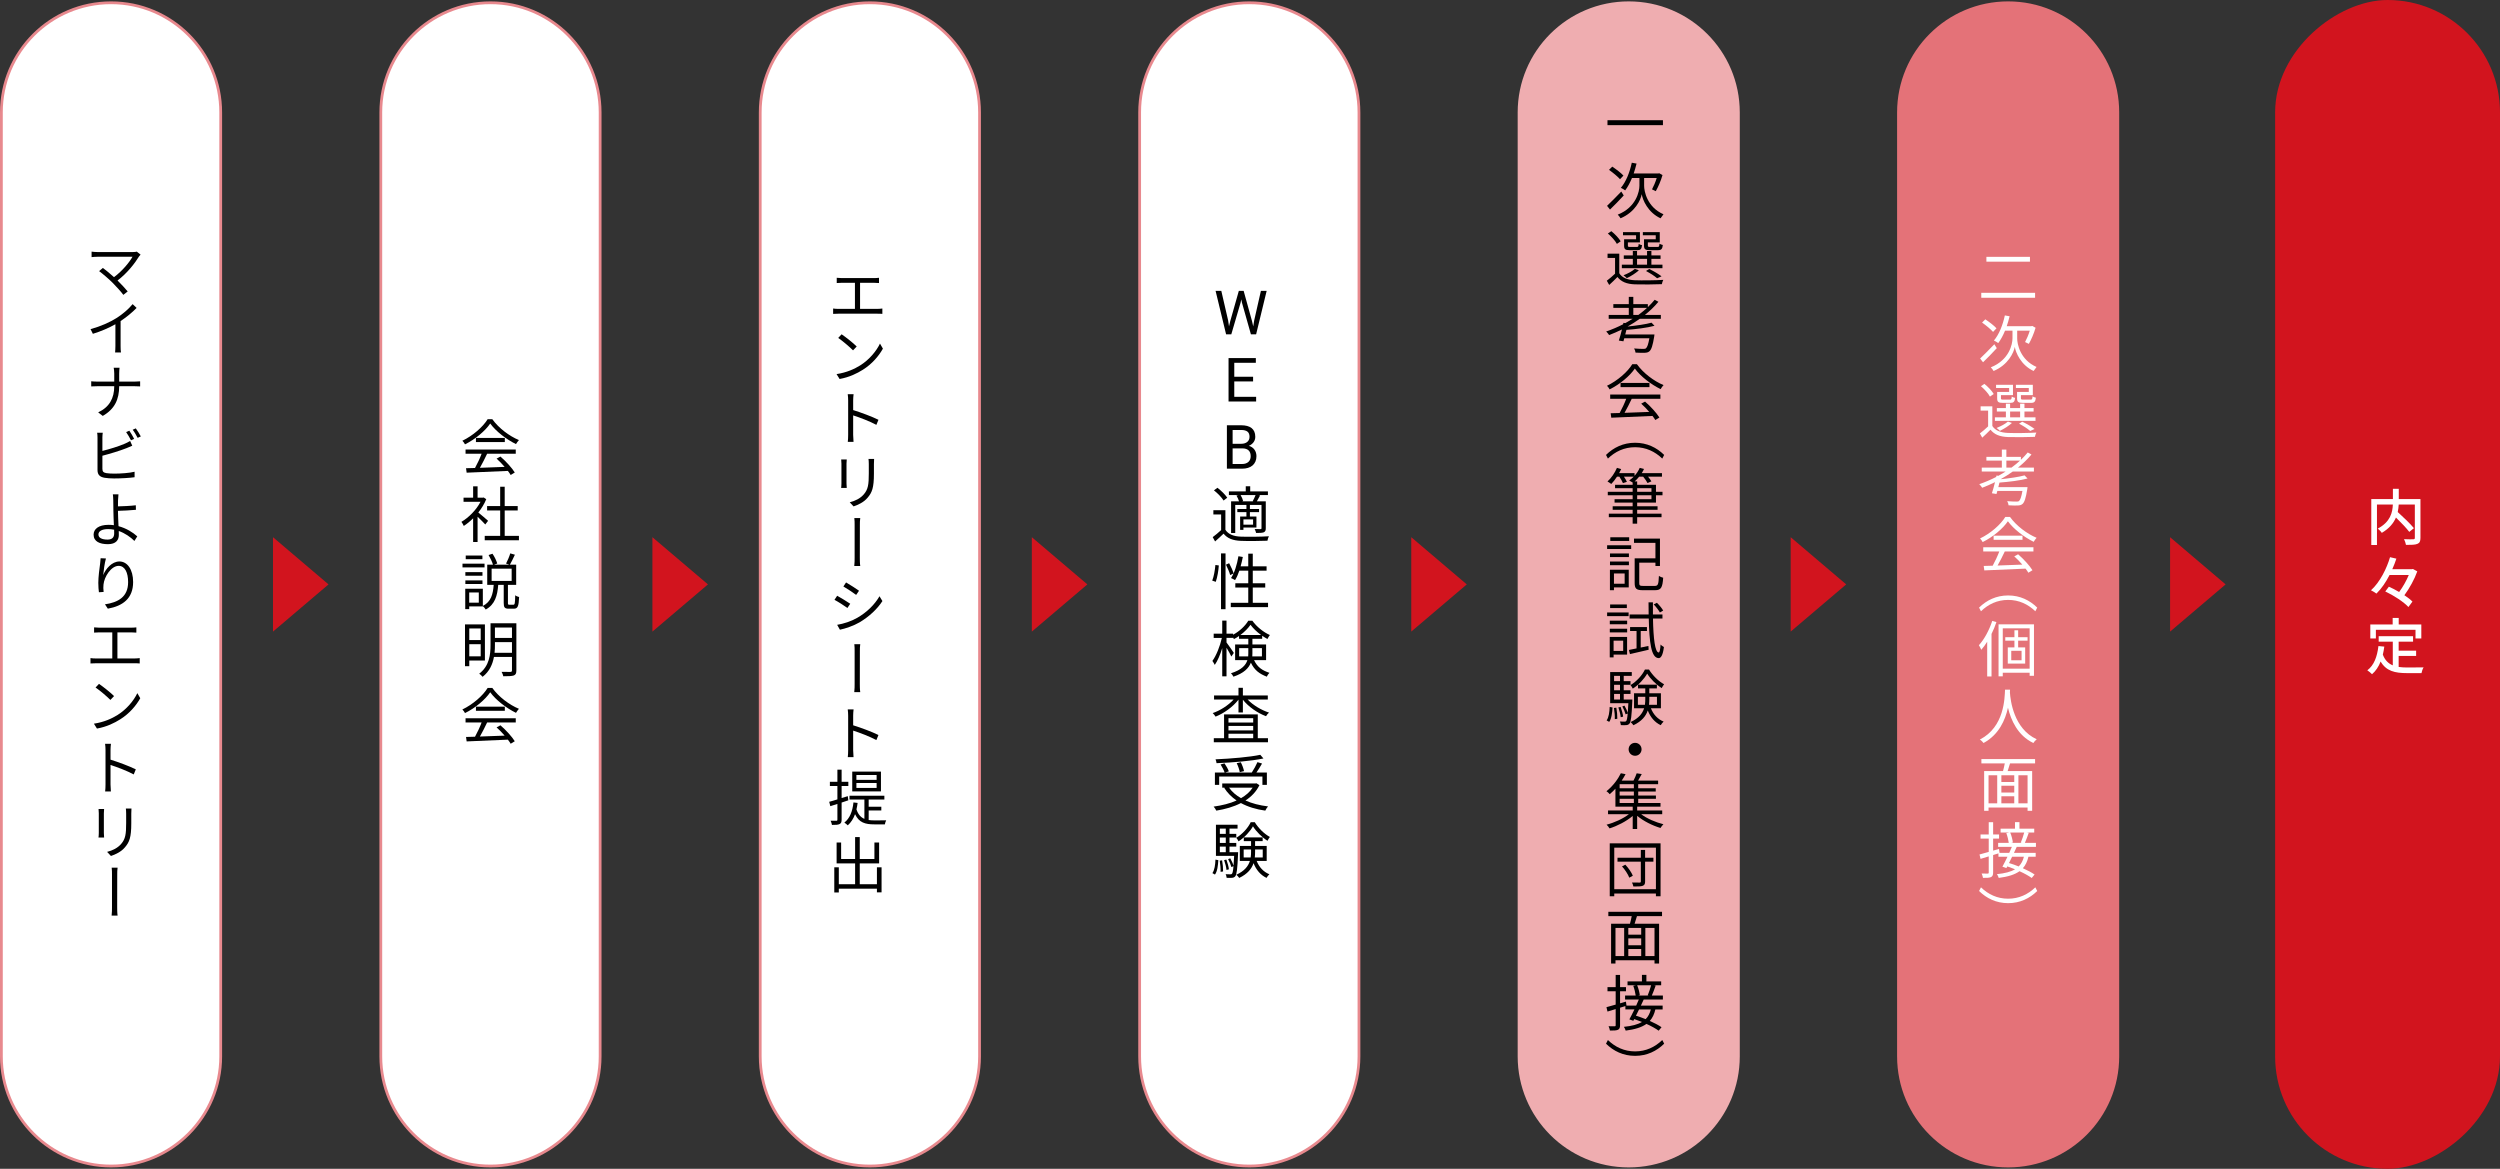 <?xml version="1.0" encoding="UTF-8"?>
<svg id="_イヤー_2" data-name="レイヤー 2" xmlns="http://www.w3.org/2000/svg" viewBox="0 0 900.5 421">
  <rect x="0" y="0" width="900.5" height="421" fill="#333333" stroke="none"/>
  <defs>
    <style>
      .cls-1 {
        fill: #efadb0;
      }

      .cls-2 {
        fill: #e8898e;
      }

      .cls-3 {
        fill: #fff;
      }

      .cls-4 {
        fill: #e47278;
      }

      .cls-5, .cls-6 {
        fill: #d2141e;
      }

      .cls-6 {
        stroke: #d2141e;
        stroke-miterlimit: 10;
      }
    </style>
  </defs>
  <g id="_イヤー_1-2" data-name="レイヤー 1">
    <g>
      <path class="cls-3" d="M40,420c-21.78,0-39.5-17.72-39.5-39.5V40.5C.5,18.72,18.22,1,40,1s39.5,17.72,39.5,39.5V380.5c0,21.78-17.72,39.5-39.5,39.5Z"/>
      <path class="cls-2" d="M40,1.5c21.505,0,39,17.495,39,39V380.5c0,21.505-17.495,39-39,39S1,402.005,1,380.5V40.5C1,18.995,18.495,1.5,40,1.5m0-1C17.909,.5,0,18.409,0,40.5V380.5c0,22.091,17.909,40,40,40s40-17.909,40-40V40.5C80,18.409,62.091,.5,40,.5h0Z"/>
    </g>
    <g>
      <path class="cls-3" d="M176.667,420c-21.78,0-39.5-17.72-39.5-39.5V40.5c0-21.78,17.72-39.5,39.5-39.5s39.5,17.72,39.5,39.5V380.5c0,21.78-17.72,39.5-39.5,39.5Z"/>
      <path class="cls-2" d="M176.667,1.5c21.505,0,39,17.495,39,39V380.5c0,21.505-17.495,39-39,39s-39-17.495-39-39V40.5c0-21.505,17.495-39,39-39m0-1c-22.092,0-40,17.909-40,40V380.5c0,22.091,17.908,40,40,40s40-17.909,40-40V40.5C216.667,18.409,198.758,.5,176.667,.5h0Z"/>
    </g>
    <g>
      <path class="cls-3" d="M313.333,420c-21.78,0-39.5-17.72-39.5-39.5V40.5c0-21.78,17.72-39.5,39.5-39.5s39.5,17.72,39.5,39.5V380.5c0,21.78-17.72,39.5-39.5,39.5Z"/>
      <path class="cls-2" d="M313.333,1.5c21.505,0,39,17.495,39,39V380.5c0,21.505-17.495,39-39,39s-39-17.495-39-39V40.5c0-21.505,17.495-39,39-39m0-1c-22.091,0-40,17.909-40,40V380.5c0,22.091,17.909,40,40,40s40-17.909,40-40V40.5c0-22.091-17.908-40-40-40h0Z"/>
    </g>
    <g>
      <path class="cls-3" d="M450,420c-21.78,0-39.5-17.72-39.5-39.5V40.5c0-21.78,17.72-39.5,39.5-39.5s39.5,17.72,39.5,39.5V380.5c0,21.78-17.72,39.5-39.5,39.5Z"/>
      <path class="cls-2" d="M450,1.5c21.505,0,39,17.495,39,39V380.5c0,21.505-17.495,39-39,39s-39-17.495-39-39V40.5c0-21.505,17.495-39,39-39m0-1c-22.091,0-40,17.909-40,40V380.5c0,22.091,17.909,40,40,40s40-17.909,40-40V40.5c0-22.091-17.909-40-40-40h0Z"/>
    </g>
    <g>
      <path class="cls-1" d="M586.667,420c-21.78,0-39.5-17.72-39.5-39.5V40.5c0-21.78,17.72-39.5,39.5-39.5s39.5,17.72,39.5,39.5V380.5c0,21.78-17.72,39.5-39.5,39.5Z"/>
      <path class="cls-1" d="M586.667,1.5c21.505,0,39,17.495,39,39V380.5c0,21.505-17.495,39-39,39s-39-17.495-39-39V40.5c0-21.505,17.495-39,39-39m0-1c-22.092,0-40,17.909-40,40V380.5c0,22.091,17.908,40,40,40s40-17.909,40-40V40.5c0-22.091-17.909-40-40-40h0Z"/>
    </g>
    <g>
      <path class="cls-4" d="M723.333,420c-21.78,0-39.5-17.72-39.5-39.5V40.5c0-21.78,17.72-39.5,39.5-39.5s39.5,17.72,39.5,39.5V380.5c0,21.78-17.72,39.5-39.5,39.5Z"/>
      <path class="cls-4" d="M723.333,1.5c21.505,0,39,17.495,39,39V380.5c0,21.505-17.495,39-39,39s-39-17.495-39-39V40.5c0-21.505,17.495-39,39-39m0-1c-22.091,0-40,17.909-40,40V380.5c0,22.091,17.909,40,40,40s40-17.909,40-40V40.5c0-22.091-17.908-40-40-40h0Z"/>
    </g>
    <rect class="cls-6" x="650" y="170.5" width="420" height="80" rx="40" ry="40" transform="translate(649.5 1070.5) rotate(-90)"/>
    <g>
      <path d="M50.083,92.371c-1.518,2.486-4.224,5.984-7.744,8.668,1.298,1.276,2.794,2.882,3.652,3.938l-1.562,1.232c-.792-1.1-2.508-2.97-3.872-4.356-1.275-1.298-3.739-3.388-4.861-4.202l1.363-1.144c.792,.572,2.553,2.002,4.004,3.322,3.124-2.332,5.589-5.434,6.666-7.348h-12.562c-.836,0-1.76,.088-2.178,.132v-1.98c.594,.088,1.43,.154,2.178,.154h12.738c.594,0,1.078-.066,1.363-.154l1.364,1.078c-.198,.242-.418,.462-.55,.66Z"/>
      <path d="M41.921,114.59c2.244-1.408,4.378-3.256,5.853-5.038l1.43,1.364c-1.628,1.672-3.608,3.3-5.764,4.73v9.02c0,.814,.044,1.87,.132,2.288h-2.112c.044-.418,.11-1.474,.11-2.288v-7.876c-2.244,1.276-5.17,2.552-8.118,3.454l-.836-1.694c3.674-.99,6.952-2.486,9.306-3.96Z"/>
      <path d="M40.953,132.454h2.112c-.066,.44-.133,1.496-.133,2.134v2.86h5.677c.726,0,1.54-.066,1.869-.088v1.826c-.329-.044-1.21-.066-1.892-.066h-5.654c-.021,4.73-1.584,8.206-5.918,10.692l-1.649-1.276c4.025-1.892,5.786-5.06,5.786-9.416h-6.248c-.815,0-1.606,.022-2.046,.066v-1.848c.44,.044,1.231,.11,2.002,.11h6.292v-2.882c0-.638-.089-1.672-.198-2.112Z"/>
      <path d="M36.883,157.578v4.84c2.53-.616,5.896-1.65,8.118-2.618,.638-.286,1.276-.594,1.87-.968l.769,1.716c-.615,.264-1.386,.616-2.023,.858-2.376,.946-6.094,2.068-8.734,2.75v4.708c0,1.078,.44,1.364,1.452,1.562,.682,.11,1.782,.176,2.838,.176,2.267,0,5.544-.22,7.304-.682v1.98c-1.848,.264-4.928,.44-7.392,.44-1.254,0-2.53-.088-3.41-.242-1.649-.286-2.552-1.034-2.552-2.772v-11.748c0-.55-.044-1.298-.132-1.716h2.023c-.065,.484-.132,1.122-.132,1.716Zm11.44,.506l-1.145,.506c-.44-.858-1.166-2.156-1.737-2.948l1.144-.506c.528,.77,1.32,2.068,1.738,2.948Zm2.397-.88l-1.144,.506c-.484-.924-1.166-2.134-1.782-2.926l1.122-.484c.594,.77,1.386,2.112,1.804,2.904Z"/>
      <path d="M42.515,180.195c-.021,.594-.021,1.364-.021,2.2,1.716-.044,4.466-.154,6.424-.396l.044,1.628c-1.935,.198-4.708,.33-6.468,.374v.154c0,1.21,.109,3.41,.198,5.368,2.794,.748,5.191,2.244,6.754,3.674l-1.034,1.65c-1.408-1.408-3.388-2.794-5.632-3.586,0,.572,.021,1.078,.021,1.452,0,1.76-1.012,3.3-3.916,3.3-2.97,0-5.17-.968-5.17-3.432,0-1.958,1.694-3.542,5.435-3.542,.638,0,1.254,.044,1.869,.132-.065-1.826-.176-3.916-.176-5.236,0-1.144-.021-2.816-.044-3.74-.021-.77-.065-1.716-.154-2.134h2.024c-.066,.462-.132,1.496-.154,2.134Zm-3.783,14.168c1.584,0,2.397-.726,2.397-2.222,0-.33-.021-.792-.021-1.342-.704-.132-1.431-.22-2.156-.22-2.244,0-3.498,.748-3.498,1.936s1.21,1.848,3.278,1.848Z"/>
      <path d="M37.169,207.144c.88-2.2,3.102-4.906,5.852-4.906,2.839,0,4.929,2.882,4.929,7.414,0,5.984-3.784,8.624-9.108,9.592l-1.034-1.562c4.686-.704,8.338-2.596,8.338-8.008,0-3.41-1.144-5.852-3.409-5.852-2.706,0-5.192,3.916-5.456,6.732-.088,.836-.088,1.584,.044,2.662l-1.694,.11c-.11-.792-.22-2.002-.22-3.41,0-2.046,.418-5.236,.66-6.974,.088-.66,.132-1.276,.176-1.87l1.914,.088c-.462,1.584-.858,4.488-.99,5.984Z"/>
      <path d="M35.673,226.087h11.594c.66,0,1.32-.044,1.849-.11v1.892c-.55-.044-1.232-.088-1.849-.088h-4.972v9.394h6.271c.659,0,1.231-.066,1.76-.132v1.936c-.55-.066-1.32-.066-1.76-.066h-14.102c-.594,0-1.231,.022-1.87,.066v-1.936c.616,.11,1.276,.132,1.87,.132h5.984v-9.394h-4.774c-.418,0-1.254,.044-1.782,.088v-1.892c.551,.066,1.343,.11,1.782,.11Z"/>
      <path d="M42.361,257.525c3.3-2.068,5.874-5.236,7.106-7.854l1.057,1.826c-1.475,2.662-3.961,5.566-7.194,7.59-2.134,1.342-4.818,2.684-8.404,3.344l-1.1-1.76c3.718-.572,6.49-1.87,8.536-3.146Zm-1.276-6.798l-1.32,1.386c-1.1-1.1-3.739-3.41-5.346-4.466l1.232-1.32c1.496,1.012,4.268,3.212,5.434,4.4Z"/>
      <path d="M38.005,270.153c0-.616-.044-1.584-.154-2.244h2.112c-.088,.66-.154,1.584-.154,2.244v3.476c2.816,.858,6.864,2.376,9.108,3.498l-.748,1.826c-2.31-1.254-5.984-2.662-8.36-3.41v7.018c0,.682,.066,1.826,.133,2.53h-2.068c.088-.682,.132-1.716,.132-2.53v-12.408Z"/>
      <path d="M37.411,292.923v7.128c0,.55,.044,1.254,.088,1.628h-2.024c.044-.308,.11-.99,.11-1.628v-7.128c0-.373-.044-1.122-.088-1.518h2.002c-.044,.396-.088,1.012-.088,1.518Zm9.878,.154v3.454c0,5.148-.704,6.82-2.266,8.646-1.364,1.672-3.498,2.618-5.061,3.146l-1.386-1.474c1.958-.506,3.762-1.364,5.06-2.86,1.54-1.782,1.805-3.498,1.805-7.524v-3.388c0-.704-.044-1.32-.11-1.848h2.024c-.045,.528-.066,1.144-.066,1.848Z"/>
      <path d="M40.337,314.967c0-.616,0-1.716-.11-2.442h2.135c-.133,.726-.133,1.826-.133,2.42l-.021,11.836c0,.66,0,2.024,.154,3.014h-2.156c.132-.99,.132-2.244,.132-3.014v-11.814Z"/>
    </g>
    <g>
      <path d="M177.327,150.99c2.31,3.234,6.138,6.094,9.592,7.524-.374,.396-.769,.968-1.056,1.452-3.389-1.65-7.238-4.576-9.284-7.414-1.782,2.64-5.346,5.654-9.086,7.502-.176-.374-.594-.968-.946-1.298,3.762-1.804,7.414-4.972,9.108-7.766h1.672Zm-9.636,10.934h18.084v1.518h-10.318c-.77,1.628-1.716,3.52-2.596,5.06,2.728-.088,5.83-.198,8.909-.33-.901-1.034-1.935-2.112-2.903-2.97l1.386-.748c2.024,1.738,4.158,4.114,5.17,5.742l-1.474,.902c-.265-.44-.594-.946-1.013-1.474-5.39,.264-11.088,.506-14.85,.638l-.22-1.606c.946-.022,2.046-.044,3.233-.088,.836-1.518,1.782-3.52,2.376-5.126h-5.785v-1.518Zm14.146-4.18v1.496h-10.406v-1.496h10.406Z"/>
      <path d="M174.797,188.918c-.572-.638-1.782-1.87-2.772-2.794v9.108h-1.606v-8.536c-1.1,1.1-2.244,2.024-3.366,2.75-.176-.418-.594-1.166-.857-1.474,2.618-1.518,5.368-4.29,6.886-7.216h-6.116v-1.496h3.454v-4.092h1.606v4.092h1.914l.285-.066,.925,.616c-.683,1.694-1.694,3.322-2.86,4.796,1.034,.814,2.97,2.508,3.519,2.992l-1.012,1.32Zm12.122,4.092v1.606h-12.32v-1.606h5.566v-9.13h-4.708v-1.584h4.708v-6.974h1.628v6.974h4.686v1.584h-4.686v9.13h5.126Z"/>
      <path d="M174.533,204.384h-7.942v-1.342h7.942v1.342Zm10.384,13.442c.506,0,.616-.44,.66-3.41,.33,.286,.968,.528,1.408,.638-.133,3.388-.528,4.202-1.893,4.202h-1.826c-1.496,0-1.825-.462-1.825-2.09v-6.49h-1.98c-.308,3.872-1.144,7.04-4.51,8.888-.22-.374-.66-.946-1.034-1.232v.088h-4.906v.99h-1.43v-7.348h6.336v6.204c3.014-1.54,3.652-4.268,3.916-7.59h-2.332v-7.282h2.068c-.286-.99-.946-2.398-1.584-3.476l1.407-.462c.748,1.078,1.431,2.508,1.717,3.52l-1.145,.418h5.544l-1.231-.396c.527-1.012,1.21-2.574,1.518-3.674l1.672,.484c-.594,1.254-1.254,2.662-1.804,3.586h2.266v7.282h-2.97v6.468c0,.594,.066,.682,.55,.682h1.408Zm-11.132-10.45h-6.16v-1.298h6.16v1.298Zm-6.16,1.694h6.16v1.298h-6.16v-1.298Zm6.138-7.634h-6.006v-1.32h6.006v1.32Zm-1.298,11.968h-3.454v3.674h3.454v-3.674Zm4.62-4.158h7.216v-4.4h-7.216v4.4Z"/>
      <path d="M169.033,237.934v2.024h-1.54v-15.048h7.172v13.024h-5.632Zm0-11.55v4.158h4.114v-4.158h-4.114Zm4.114,10.032v-4.378h-4.114v4.378h4.114Zm12.848,5.06c0,1.034-.22,1.54-.924,1.826-.704,.242-1.914,.286-3.784,.286-.088-.44-.352-1.166-.616-1.584,1.43,.044,2.816,.022,3.168,.022,.418-.022,.572-.154,.572-.55v-4.84h-6.49c-.484,2.618-1.605,5.236-4.092,7.15-.264-.352-.88-.902-1.21-1.122,3.696-2.838,4.07-6.974,4.07-10.384v-7.788h9.306v16.984Zm-1.584-6.336v-3.85h-6.138v.99c0,.902-.022,1.87-.133,2.86h6.271Zm-6.138-9.108v3.762h6.138v-3.762h-6.138Z"/>
      <path d="M177.327,247.79c2.31,3.234,6.138,6.094,9.592,7.524-.374,.396-.769,.968-1.056,1.452-3.389-1.65-7.238-4.576-9.284-7.414-1.782,2.64-5.346,5.654-9.086,7.502-.176-.374-.594-.968-.946-1.298,3.762-1.804,7.414-4.972,9.108-7.766h1.672Zm-9.636,10.934h18.084v1.518h-10.318c-.77,1.628-1.716,3.52-2.596,5.06,2.728-.088,5.83-.198,8.909-.33-.901-1.034-1.935-2.112-2.903-2.97l1.386-.748c2.024,1.738,4.158,4.114,5.17,5.742l-1.474,.902c-.265-.44-.594-.946-1.013-1.474-5.39,.264-11.088,.506-14.85,.638l-.22-1.606c.946-.022,2.046-.044,3.233-.088,.836-1.518,1.782-3.52,2.376-5.126h-5.785v-1.518Zm14.146-4.18v1.496h-10.406v-1.496h10.406Z"/>
    </g>
    <g>
      <path d="M303.173,100.169h11.594c.66,0,1.32-.044,1.849-.11v1.892c-.55-.044-1.232-.088-1.849-.088h-4.972v9.394h6.271c.659,0,1.231-.066,1.76-.132v1.936c-.55-.066-1.32-.066-1.76-.066h-14.102c-.594,0-1.231,.022-1.87,.066v-1.936c.616,.11,1.276,.132,1.87,.132h5.984v-9.394h-4.774c-.418,0-1.254,.044-1.782,.088v-1.892c.551,.066,1.343,.11,1.782,.11Z"/>
      <path d="M309.861,131.607c3.3-2.068,5.874-5.236,7.106-7.854l1.057,1.826c-1.475,2.662-3.961,5.566-7.194,7.59-2.134,1.342-4.818,2.684-8.404,3.344l-1.1-1.76c3.718-.572,6.49-1.87,8.536-3.146Zm-1.276-6.798l-1.32,1.386c-1.1-1.1-3.739-3.41-5.346-4.466l1.232-1.32c1.496,1.012,4.268,3.212,5.434,4.4Z"/>
      <path d="M305.505,144.235c0-.616-.044-1.584-.154-2.244h2.112c-.088,.66-.154,1.584-.154,2.244v3.476c2.816,.858,6.864,2.376,9.108,3.498l-.748,1.826c-2.31-1.254-5.984-2.662-8.36-3.41v7.018c0,.682,.066,1.826,.133,2.53h-2.068c.088-.682,.132-1.716,.132-2.53v-12.408Z"/>
      <path d="M304.911,167.006v7.128c0,.55,.044,1.254,.088,1.628h-2.024c.044-.308,.11-.99,.11-1.628v-7.128c0-.373-.044-1.122-.088-1.518h2.002c-.044,.396-.088,1.012-.088,1.518Zm9.878,.154v3.454c0,5.148-.704,6.82-2.266,8.646-1.364,1.672-3.498,2.618-5.061,3.146l-1.386-1.474c1.958-.506,3.762-1.364,5.06-2.86,1.54-1.782,1.805-3.498,1.805-7.524v-3.388c0-.704-.044-1.32-.11-1.848h2.024c-.045,.528-.066,1.144-.066,1.848Z"/>
      <path d="M307.837,189.049c0-.616,0-1.716-.11-2.442h2.135c-.133,.726-.133,1.826-.133,2.42l-.021,11.836c0,.66,0,2.024,.154,3.014h-2.156c.132-.99,.132-2.244,.132-3.014v-11.814Z"/>
      <path d="M306.253,217.473l-1.012,1.518c-1.057-.77-3.366-2.266-4.664-2.926l.968-1.474c1.276,.704,3.784,2.222,4.708,2.882Zm2.464,5.104c3.542-2.024,6.336-4.796,8.074-7.81l1.056,1.738c-1.848,2.882-4.817,5.632-8.227,7.656-2.156,1.254-5.104,2.266-7.084,2.662l-.99-1.76c2.354-.396,5.016-1.254,7.172-2.486Zm.704-9.79l-1.034,1.496c-1.034-.77-3.344-2.332-4.598-3.036l.968-1.452c1.276,.704,3.718,2.332,4.664,2.992Z"/>
      <path d="M307.837,234.479c0-.616,0-1.716-.11-2.442h2.135c-.133,.726-.133,1.826-.133,2.42l-.021,11.836c0,.66,0,2.024,.154,3.014h-2.156c.132-.99,.132-2.244,.132-3.014v-11.814Z"/>
      <path d="M305.505,257.778c0-.616-.044-1.584-.154-2.244h2.112c-.088,.66-.154,1.584-.154,2.244v3.476c2.816,.858,6.864,2.376,9.108,3.498l-.748,1.826c-2.31-1.254-5.984-2.662-8.36-3.41v7.018c0,.682,.066,1.826,.133,2.53h-2.068c.088-.682,.132-1.716,.132-2.53v-12.408Z"/>
      <path d="M305.571,288.27c-.792,.286-1.606,.528-2.42,.814v6.16c0,.902-.198,1.32-.748,1.584-.506,.264-1.343,.33-2.728,.308-.065-.396-.264-1.056-.483-1.518,.945,.022,1.825,.022,2.067,.022,.265,0,.374-.088,.374-.418v-5.654c-.901,.308-1.76,.572-2.552,.814l-.397-1.584c.815-.198,1.826-.506,2.948-.858v-4.818h-2.706v-1.518h2.706v-4.378h1.519v4.378h2.42v1.518h-2.42v4.334l2.222-.682,.198,1.496Zm7.326,7.106c.638,.088,1.342,.132,2.067,.132,.528,0,3.498,0,4.246-.022-.22,.352-.418,1.034-.484,1.452h-3.827c-3.168,0-5.479-.594-6.908-3.674-.594,1.65-1.475,2.992-2.618,4.026-.264-.264-.88-.77-1.232-.99,1.958-1.54,2.927-4.004,3.278-7.26l1.496,.176c-.11,.814-.242,1.606-.418,2.332,.616,1.87,1.605,2.882,2.86,3.41v-6.952h-5.368v-1.386h12.562v1.386h-5.653v2.574h4.554v1.342h-4.554v3.454Zm4.422-10.318h-10.341v-7.128h10.341v7.128Zm-1.562-5.896h-7.282v1.738h7.282v-1.738Zm0,2.882h-7.282v1.76h7.282v-1.76Z"/>
      <path d="M317.539,312.404v9.02h-1.672v-1.32h-13.729v1.364h-1.628v-9.064h1.628v6.094h5.874v-7.502h-6.666v-7.524h1.628v5.94h5.038v-7.898h1.672v7.898h5.28v-5.94h1.694v7.524h-6.975v7.502h6.183v-6.094h1.672Z"/>
    </g>
    <g>
      <path d="M442.388,115.49l.301,2.062,.44-1.858,3.094-10.914h1.74l3.019,10.914,.43,1.891,.333-2.106,2.428-10.699h2.073l-3.792,15.641h-1.88l-3.223-11.398-.247-1.192-.247,1.192-3.341,11.398h-1.88l-3.781-15.641h2.062l2.471,10.71Z"/>
      <path d="M451.363,137.391h-6.778v5.543h7.874v1.687h-9.937v-15.641h9.829v1.697h-7.767v5.027h6.778v1.687Z"/>
      <path d="M441.927,168.82v-15.641h5.113c.802,0,1.519,.081,2.148,.242s1.165,.412,1.606,.752c.44,.34,.776,.772,1.01,1.294,.232,.523,.349,1.149,.349,1.88s-.208,1.377-.623,1.939c-.415,.562-.981,.998-1.697,1.305,.436,.122,.825,.301,1.165,.537,.341,.236,.627,.516,.859,.838,.233,.322,.41,.684,.532,1.085,.122,.401,.183,.82,.183,1.257,0,.731-.123,1.377-.371,1.939-.246,.562-.596,1.035-1.047,1.418-.451,.383-.995,.671-1.633,.865s-1.347,.29-2.127,.29h-5.468Zm2.062-8.97h3.115c.444,0,.849-.057,1.214-.172,.365-.114,.679-.279,.94-.494,.262-.215,.464-.478,.607-.79s.215-.664,.215-1.058c0-.859-.251-1.484-.752-1.875-.501-.39-1.264-.585-2.288-.585h-3.051v4.974Zm0,1.654v5.629h3.405c.494,0,.933-.066,1.316-.199,.383-.132,.707-.318,.972-.559,.265-.24,.468-.533,.606-.881,.141-.347,.21-.736,.21-1.165s-.058-.82-.172-1.171c-.114-.351-.296-.648-.542-.892-.248-.243-.56-.431-.94-.564-.38-.132-.831-.199-1.353-.199h-3.502Z"/>
      <path d="M441.393,190.832c1.034,1.628,2.971,2.376,5.544,2.464,2.421,.11,7.481,.044,10.12-.132-.197,.374-.462,1.122-.527,1.606-2.464,.11-7.106,.154-9.57,.044-2.882-.11-4.862-.88-6.226-2.596-.969,.946-1.98,1.87-3.059,2.816l-.857-1.562c.924-.682,2.046-1.606,3.035-2.53v-5.632h-2.794v-1.54h4.334v7.062Zm-.659-10.538c-.66-1.1-2.135-2.618-3.477-3.674l1.254-.924c1.342,1.012,2.86,2.508,3.542,3.586l-1.319,1.012Zm5.411-1.98h-3.497v-1.32h6.071v-1.848h1.606v1.848h6.38v1.32h-3.388l.571,.154c-.396,.748-.814,1.518-1.166,2.112h3.212v9.68c0,.792-.153,1.21-.726,1.474-.572,.22-1.474,.242-2.772,.242-.065-.396-.285-1.012-.506-1.408,.99,.044,1.849,.044,2.135,.022,.264,0,.329-.088,.329-.33v-8.382h-4.18v1.474h3.3v1.122h-3.3v1.584h2.354v3.96h-4.686v.836h-1.188v-4.796h2.266v-1.584h-3.278v-1.122h3.278v-1.474h-4.026v10.12h-1.495v-11.418h2.859c-.176-.638-.55-1.452-.924-2.068l.769-.198Zm5.082,2.2c.352-.594,.77-1.496,1.034-2.2h-5.412c.418,.66,.792,1.562,.925,2.156l-.397,.11h4.092l-.242-.066Zm.133,6.578h-3.477v1.892h3.477v-1.892Z"/>
      <path d="M436.641,209.136c.595-1.452,.99-3.85,1.145-5.632l1.231,.176c-.109,1.804-.527,4.29-1.1,5.896l-1.276-.44Zm3.168-9.79h1.628v20.086h-1.628v-20.086Zm2.927,3.52c.659,1.188,1.342,2.75,1.605,3.674l-1.231,.594c-.242-.946-.902-2.53-1.519-3.74l1.145-.528Zm14.014,14.256v1.562h-13.42v-1.562h6.292v-5.5h-4.664v-1.518h4.664v-4.554h-3.212c-.44,1.32-.946,2.464-1.54,3.41-.33-.22-1.057-.572-1.452-.748,1.276-1.914,2.156-4.862,2.662-7.854l1.584,.264c-.22,1.144-.484,2.288-.792,3.366h2.75v-4.554h1.628v4.554h4.972v1.562h-4.972v4.554h4.488v1.518h-4.488v5.5h5.5Z"/>
      <path d="M451.711,237.78c1.254,2.64,3.014,3.718,5.544,4.576-.374,.352-.769,.924-.946,1.386-2.617-1.012-4.443-2.288-5.741-5.038-.792,1.98-2.53,3.784-6.292,5.038-.133-.352-.595-.968-.881-1.232,3.828-1.21,5.347-2.904,5.918-4.73h-4.422v-5.654h4.752v-2.024h-3.344v-1.012c-.594,.418-1.21,.792-1.848,1.122-.066-.176-.176-.374-.286-.572v.132h-2.376v1.65c.616,.792,2.288,3.19,2.64,3.762l-.901,1.298c-.309-.704-1.078-2.09-1.738-3.168v10.296h-1.54v-10.164c-.726,2.376-1.694,4.642-2.684,6.05-.198-.418-.595-1.056-.858-1.43,1.364-1.848,2.75-5.302,3.41-8.294h-2.948v-1.518h3.08v-4.708h1.54v4.708h2.376v.374c2.266-1.21,4.378-3.168,5.456-5.038h1.474c1.562,2.178,4.004,4.136,6.314,5.148-.309,.396-.66,.968-.88,1.43-.616-.33-1.254-.726-1.893-1.166v1.1h-3.519v2.024h4.928v5.654h-4.334Zm-2.112-1.342c.022-.374,.044-.77,.044-1.144v-1.848h-3.3v2.992h3.256Zm4.62-7.722c-1.474-1.078-2.882-2.42-3.784-3.674-.836,1.232-2.134,2.552-3.63,3.674h7.414Zm-3.102,4.73v1.892c0,.374-.022,.726-.044,1.1h3.476v-2.992h-3.432Z"/>
      <path d="M449.401,251.97c1.935,2.024,4.905,3.806,7.699,4.708-.374,.286-.857,.902-1.077,1.298-3.036-1.122-6.337-3.388-8.339-5.94v4.598h-1.584v-4.62c-2.002,2.618-5.258,4.928-8.25,6.116-.22-.374-.682-.968-1.033-1.276,2.706-.924,5.632-2.794,7.523-4.884h-7.04v-1.452h8.8v-2.772h1.584v2.772h8.977v1.452h-7.26Zm3.651,13.926h3.674v1.474h-19.514v-1.474h3.696v-8.58h12.144v8.58Zm-10.56-7.194v1.562h8.91v-1.562h-8.91Zm8.91,2.772h-8.91v1.606h8.91v-1.606Zm-8.91,4.422h8.91v-1.606h-8.91v1.606Z"/>
      <path d="M453.647,282.814c-1.145,2.332-2.883,4.136-5.038,5.522,2.332,1.056,5.082,1.76,8.14,2.134-.352,.352-.792,1.078-.99,1.518-3.322-.462-6.269-1.364-8.777-2.728-2.641,1.364-5.698,2.222-8.866,2.728-.176-.396-.639-1.122-.968-1.452,2.991-.418,5.852-1.1,8.271-2.2-1.804-1.232-3.322-2.75-4.444-4.532l.221-.088h-.946v-1.518h11.99l.33-.066,1.078,.682Zm-14.498-.11h-1.54v-4.444h3.498c-.265-.792-.881-2.002-1.452-2.904l1.407-.396c.639,.902,1.299,2.09,1.562,2.882l-1.298,.418h9.57c.726-1.1,1.562-2.618,2.046-3.74l1.649,.506c-.594,1.078-1.364,2.266-2.023,3.234h3.762v4.444h-1.606v-2.992h-15.575v2.992Zm15.949-9.504c-4.399,.924-11.197,1.474-16.895,1.694-.022-.418-.22-1.012-.374-1.386,5.632-.242,12.364-.814,16.126-1.628l1.144,1.32Zm-12.386,10.516c1.056,1.518,2.53,2.772,4.312,3.784,1.716-.99,3.168-2.222,4.18-3.784h-8.492Zm3.85-5.588c-.132-.858-.594-2.222-1.1-3.234l1.474-.33c.528,1.012,1.013,2.354,1.166,3.19l-1.54,.374Z"/>
      <path d="M436.707,314.494c.769-1.078,1.034-3.014,1.1-4.862l1.034,.198c-.109,1.936-.352,4.026-1.21,5.192l-.924-.528Zm9.262-7.524s0,.418-.021,.638c-.221,5.412-.484,7.348-.99,8.008-.33,.374-.66,.528-1.166,.572-.44,.044-1.21,.044-1.958,0-.044-.396-.154-.968-.374-1.298,.748,.044,1.43,.044,1.716,.044,.265,0,.418-.022,.594-.22,.221-.286,.397-1.034,.528-2.706l-.748,.308c-.198-.792-.682-1.98-1.188-2.86l.769-.286c.462,.814,.99,1.914,1.188,2.662,.088-.902,.153-2.068,.22-3.542h-6.556v-11.22h7.787v1.386h-2.903v1.892h2.441v1.32h-2.441v1.958h2.441v1.32h-2.441v2.024h3.102Zm-5.764,2.926c.242,1.298,.374,2.926,.352,4.004l-.901,.132c.044-1.1-.088-2.728-.309-4.026l.858-.11Zm-.815-11.44v1.892h2.135v-1.892h-2.135Zm2.135,3.212h-2.135v1.958h2.135v-1.958Zm-2.135,5.302h2.135v-2.024h-2.135v2.024Zm2.398,6.38c-.088-.946-.462-2.42-.858-3.542l.815-.176c.418,1.1,.814,2.574,.902,3.498l-.858,.22Zm10.185-17.182c1.32,2.156,3.454,4.246,5.435,5.302-.286,.374-.639,.946-.858,1.386-1.958-1.232-4.048-3.3-5.235-5.214-1.057,1.87-3.036,4.048-5.192,5.412-.176-.374-.528-.968-.815-1.276,2.156-1.276,4.246-3.564,5.192-5.61h1.474Zm.683,13.948c.857,2.2,2.441,3.938,4.576,4.796-.33,.286-.815,.902-1.034,1.298-2.156-1.012-3.74-2.904-4.664-5.302-.683,2.002-2.134,3.872-5.17,5.324-.221-.33-.683-.88-1.034-1.144,2.97-1.364,4.29-3.124,4.884-4.972h-3.63v-5.412h4.048v-1.738h-2.618v-1.342h6.798v1.342h-2.728v1.738h4.18v5.412h-3.607Zm-2.156-1.254c.11-.726,.132-1.452,.132-2.156v-.726h-2.662v2.882h2.53Zm1.584-2.882v.748c0,.704-.022,1.43-.11,2.134h2.86v-2.882h-2.75Z"/>
    </g>
    <g>
      <path d="M598.991,43.3v1.782h-19.977v-1.782h19.977Z"/>
      <path d="M584.867,70.404c-1.628,1.76-3.454,3.674-4.95,5.082l-1.056-1.342c1.275-1.188,3.256-3.212,5.126-5.148l.88,1.408Zm-1.342-5.852c-.815-.946-2.553-2.376-3.96-3.366l1.166-1.166c1.386,.924,3.168,2.266,4.025,3.234l-1.231,1.298Zm8.69,2.332c-.021,1.914,1.034,7.722,6.975,10.296-.286,.374-.792,1.056-1.057,1.452-4.576-2.112-6.468-6.644-6.775-8.69-.374,2.068-2.376,6.468-7.635,8.69-.197-.352-.704-1.034-1.012-1.32,6.666-2.64,7.81-8.382,7.81-10.428v-2.772h-2.684c-.704,1.716-1.54,3.256-2.442,4.466-.329-.264-1.121-.726-1.562-.924,1.848-2.156,3.19-5.544,3.938-9.042l1.717,.308c-.309,1.232-.639,2.42-1.034,3.564h8.866l.33-.088,1.188,.66c-.594,2.112-1.605,4.356-2.42,5.808-.352-.154-.968-.506-1.364-.66,.55-1.012,1.254-2.64,1.694-4.092h-4.532v2.772Z"/>
      <path d="M583.261,98.431c1.034,1.65,2.992,2.398,5.566,2.509,2.485,.111,7.612,.044,10.296-.133-.198,.354-.462,1.085-.528,1.551-2.485,.11-7.237,.154-9.724,.066-2.904-.111-4.906-.908-6.271-2.651-.924,.968-1.914,1.898-2.97,2.871l-.857-1.527c.924-.684,2.002-1.608,2.97-2.532v-5.676h-2.706v-1.54h4.224v7.062Zm-.857-10.582c-.572-1.1-1.98-2.662-3.256-3.74l1.254-.836c1.298,1.034,2.75,2.552,3.365,3.652l-1.363,.924Zm16.412,8.756h-14.631v-1.276h3.96v-2.09h-3.256v-1.254h3.256v-1.584h1.519v1.584h3.607v-1.584h1.562v1.584h3.3v1.254h-3.3v2.09h3.982v1.276Zm-9.505-11.858h-4.708v-1.144h6.095v3.718h-4.334v1.144c0,.396,.109,.484,.814,.484h2.376c.528,0,.639-.132,.704-1.1,.286,.22,.815,.396,1.21,.462-.154,1.43-.572,1.804-1.693,1.804h-2.728c-1.628,0-2.046-.33-2.046-1.65v-2.288h4.311v-1.43Zm1.013,12.606c-1.122,1.056-2.882,2.134-4.334,2.838-.265-.286-.858-.815-1.21-1.034,1.496-.594,3.124-1.43,4.092-2.31l1.452,.506Zm-.66-2.024h3.607v-2.09h-3.607v2.09Zm6.731-10.582h-4.642v-1.144h6.094v3.718h-4.29v1.122c0,.418,.133,.506,.858,.506h2.618c.527,0,.638-.132,.704-1.166,.286,.198,.814,.374,1.21,.462-.154,1.474-.572,1.87-1.738,1.87h-2.948c-1.628,0-2.09-.33-2.09-1.65v-2.288h4.224v-1.43Zm.507,15.488c-.925-.814-2.509-1.848-4.026-2.618l1.166-.726c1.606,.77,3.41,1.826,4.444,2.64l-1.584,.704Z"/>
      <path d="M590.631,114.844c-1.386,.99-2.86,1.914-4.378,2.772,3.147-.33,6.622-.814,8.624-1.386l1.078,1.122c-2.64,.726-6.644,1.21-10.12,1.474-.132,.572-.264,1.122-.418,1.65h10.516s-.044,.484-.088,.748c-.527,3.234-.989,4.664-1.716,5.302-.462,.396-.924,.506-1.694,.55-.659,.022-1.958,.022-3.321-.066-.022-.44-.242-1.078-.506-1.496,1.363,.132,2.794,.154,3.3,.154,.483,0,.748-.022,.945-.198,.484-.374,.858-1.43,1.255-3.63h-9.042c-.11,.396-.221,.77-.309,1.1l-1.649-.264c.352-1.034,.748-2.53,1.121-4.004-1.518,.748-3.079,1.43-4.619,2.024-.221-.352-.727-.99-1.057-1.298,2.068-.704,4.137-1.584,6.095-2.596l.109-.506,.704,.088c.88-.484,1.76-1.012,2.596-1.54h-8.602v-1.408h7.238v-2.53h-5.566v-1.342h5.566v-2.618h1.628v2.618h5.235v1.056c.902-.858,1.717-1.738,2.464-2.64l1.343,.726c-1.408,1.716-3.059,3.278-4.862,4.73h5.742v1.408h-7.612Zm-.483-1.408c1.077-.792,2.134-1.65,3.102-2.53h-4.928v2.53h1.826Z"/>
      <path d="M589.619,131.189c2.31,3.234,6.138,6.094,9.592,7.524-.374,.396-.769,.968-1.056,1.452-3.389-1.65-7.238-4.576-9.284-7.414-1.782,2.64-5.346,5.654-9.086,7.502-.176-.374-.594-.968-.946-1.298,3.762-1.804,7.414-4.972,9.108-7.766h1.672Zm-9.636,10.934h18.084v1.518h-10.318c-.77,1.628-1.716,3.52-2.596,5.06,2.728-.088,5.83-.198,8.909-.33-.901-1.034-1.935-2.112-2.903-2.97l1.386-.748c2.024,1.738,4.158,4.114,5.17,5.742l-1.474,.902c-.265-.44-.594-.946-1.013-1.474-5.39,.264-11.088,.506-14.85,.638l-.22-1.606c.946-.022,2.046-.044,3.233-.088,.836-1.518,1.782-3.52,2.376-5.126h-5.785v-1.518Zm14.146-4.18v1.496h-10.406v-1.496h10.406Z"/>
      <path d="M599.431,163.86l-.682,1.32c-2.618-2.53-5.874-4.092-9.79-4.092s-7.172,1.562-9.79,4.092l-.682-1.32c2.684-2.64,6.182-4.378,10.472-4.378s7.788,1.738,10.472,4.378Z"/>
      <path d="M589.707,181.042v1.32h7.348v1.276h-7.348v1.386h8.778v1.276h-8.778v2.332h-1.628v-2.332h-8.58v-1.276h8.58v-1.386h-7.194v-1.276h7.194v-1.32h-6.512v-1.232h6.512v-1.408h-8.954v-1.254h8.954v-1.298h-6.336v-1.232h6.336v-.814c-.352-.242-.902-.55-1.254-.726,.572-.396,1.144-.858,1.649-1.386h-3.542c.44,.638,.858,1.364,1.078,1.87l-1.43,.462c-.242-.616-.77-1.584-1.298-2.332h-.836c-.66,1.012-1.364,1.936-2.068,2.64-.33-.264-.968-.682-1.364-.902,1.364-1.21,2.641-3.08,3.41-4.906l1.519,.44c-.221,.484-.462,.968-.727,1.452h5.544v.968c.77-.836,1.431-1.826,1.87-2.86l1.54,.396c-.22,.506-.506,1.012-.814,1.496h7.281v1.276h-5.016c.506,.594,.946,1.21,1.21,1.694l-1.386,.616c-.309-.638-.969-1.562-1.584-2.31h-1.431c-.506,.638-1.056,1.21-1.628,1.716h.902v1.21h6.776v2.53h2.353v1.254h-2.353v2.64h-6.776Zm0-3.894h5.148v-1.298h-5.148v1.298Zm0,2.662h5.148v-1.408h-5.148v1.408Z"/>
      <path d="M578.883,196.397h8.668v1.342h-8.668v-1.342Zm7.788,15.18h-5.324v1.012h-1.452v-7.37h6.776v6.358Zm-6.754-12.21h6.82v1.298h-6.82v-1.298Zm0,2.904h6.82v1.32h-6.82v-1.32Zm6.908-7.436h-6.798v-1.32h6.798v1.32Zm-5.479,11.726v3.696h3.851v-3.696h-3.851Zm14.696,4.488c1.188,0,1.364-.572,1.496-3.63,.396,.308,1.078,.572,1.54,.682-.242,3.52-.748,4.488-2.926,4.488h-4.4c-2.266,0-2.948-.506-2.948-2.574v-8.91h7.481v-5.566h-7.723v-1.54h9.351v9.878h-1.628v-1.21h-5.83v7.348c0,.858,.22,1.034,1.43,1.034h4.158Z"/>
      <path d="M578.883,220.598h7.744v1.342h-7.744v-1.342Zm7.194,15.18h-4.862v1.012h-1.386v-7.37h6.248v6.358Zm-6.227-12.21h6.248v1.298h-6.248v-1.298Zm0,2.904h6.248v1.32h-6.248v-1.32Zm6.139-7.436h-6.028v-1.32h6.028v1.32Zm-4.774,11.726v3.696h3.454v-3.696h-3.454Zm12.54,1.914l.088,1.364c-2.353,.572-4.84,1.122-6.731,1.562l-.374-1.496c.769-.154,1.716-.33,2.75-.55v-6.27h-2.332v-1.408h6.071v1.408h-2.243v5.962l2.772-.572Zm1.65-9.878c.132,7.304,.748,12.144,2.046,12.232,.352,.022,.594-1.1,.682-2.882,.286,.352,.968,.77,1.21,.924-.396,3.19-1.188,4.004-1.914,3.982-2.684-.088-3.344-5.588-3.542-14.256h-6.908v-1.474h6.864c-.021-1.386-.021-2.838-.044-4.356h1.584c-.021,1.518-.021,2.97,0,4.356h3.433v1.474h-3.41Zm2.485-2.178c-.44-.814-1.386-2.046-2.222-2.904l1.144-.594c.858,.814,1.826,2.002,2.267,2.794l-1.188,.704Z"/>
      <path d="M578.707,259.494c.769-1.078,1.034-3.014,1.1-4.862l1.034,.198c-.109,1.936-.352,4.026-1.21,5.192l-.924-.528Zm9.262-7.524s0,.418-.021,.638c-.221,5.412-.484,7.348-.99,8.008-.33,.374-.66,.528-1.166,.572-.44,.044-1.21,.044-1.958,0-.044-.396-.154-.968-.374-1.298,.748,.044,1.43,.044,1.716,.044,.265,0,.418-.022,.594-.22,.221-.286,.397-1.034,.528-2.706l-.748,.308c-.198-.792-.682-1.98-1.188-2.86l.769-.286c.462,.814,.99,1.914,1.188,2.662,.088-.902,.153-2.068,.22-3.542h-6.556v-11.22h7.787v1.386h-2.903v1.892h2.441v1.32h-2.441v1.958h2.441v1.32h-2.441v2.024h3.102Zm-5.764,2.926c.242,1.298,.374,2.926,.352,4.004l-.901,.132c.044-1.1-.088-2.728-.309-4.026l.858-.11Zm-.815-11.44v1.892h2.135v-1.892h-2.135Zm2.135,3.212h-2.135v1.958h2.135v-1.958Zm-2.135,5.302h2.135v-2.024h-2.135v2.024Zm2.398,6.38c-.088-.946-.462-2.42-.858-3.542l.815-.176c.418,1.1,.814,2.574,.902,3.498l-.858,.22Zm10.185-17.182c1.32,2.156,3.454,4.246,5.435,5.302-.286,.374-.639,.946-.858,1.386-1.958-1.232-4.048-3.3-5.235-5.214-1.057,1.87-3.036,4.048-5.192,5.412-.176-.374-.528-.968-.815-1.276,2.156-1.276,4.246-3.564,5.192-5.61h1.474Zm.683,13.948c.857,2.2,2.441,3.938,4.576,4.796-.33,.286-.815,.902-1.034,1.298-2.156-1.012-3.74-2.904-4.664-5.302-.683,2.002-2.134,3.872-5.17,5.324-.221-.33-.683-.88-1.034-1.144,2.97-1.364,4.29-3.124,4.884-4.972h-3.63v-5.412h4.048v-1.738h-2.618v-1.342h6.798v1.342h-2.728v1.738h4.18v5.412h-3.607Zm-2.156-1.254c.11-.726,.132-1.452,.132-2.156v-.726h-2.662v2.882h2.53Zm1.584-2.882v.748c0,.704-.022,1.43-.11,2.134h2.86v-2.882h-2.75Z"/>
      <path d="M591.291,269.9c0,1.298-1.034,2.332-2.332,2.332s-2.332-1.034-2.332-2.332,1.034-2.332,2.332-2.332,2.332,1.034,2.332,2.332Z"/>
      <path d="M591.137,293.264c2.068,1.584,5.258,2.948,8.03,3.63-.352,.33-.815,.924-1.056,1.342-2.838-.836-6.16-2.486-8.404-4.378v4.752h-1.606v-4.708c-2.243,1.914-5.544,3.608-8.338,4.488-.242-.418-.726-1.034-1.078-1.342,2.772-.704,5.963-2.156,8.053-3.784h-7.524v-1.342h8.888v-1.364h-6.226v-6.468c-.638,.682-1.32,1.364-2.068,1.98-.264-.374-.814-.858-1.166-1.078,2.442-1.914,4.225-4.488,5.192-6.468l1.694,.33c-.397,.748-.858,1.518-1.387,2.31h4.246c.44-.836,.902-1.87,1.145-2.618l1.826,.264c-.44,.814-.902,1.65-1.32,2.354h7.216v1.298h-7.172v1.474h6.314v1.166h-6.314v1.452h6.38v1.165h-6.38v1.518h8.03v1.32h-8.404v1.364h9.02v1.342h-7.59Zm-2.618-10.802h-5.126v1.474h5.126v-1.474Zm0,2.64h-5.126v1.452h5.126v-1.452Zm-5.126,4.136h5.126v-1.518h-5.126v1.518Z"/>
      <path d="M598.133,303.78v19.052h-1.672v-.99h-15.004v.99h-1.628v-19.052h18.304Zm-1.672,16.5v-14.938h-15.004v14.938h15.004Zm-.902-9.9h-2.991v7.128c0,.88-.221,1.32-.881,1.562-.615,.242-1.672,.242-3.344,.242-.065-.418-.286-1.012-.506-1.43,1.254,.044,2.42,.044,2.75,.022,.33,0,.44-.088,.44-.418v-7.106h-8.404v-1.43h8.404v-2.794h1.54v2.794h2.991v1.43Zm-10.119,1.078c1.121,1.188,2.266,2.838,2.705,3.982l-1.275,.704c-.418-1.144-1.519-2.86-2.618-4.07l1.188-.616Z"/>
      <path d="M589.641,329.981c-.264,.924-.571,1.914-.857,2.75h8.822v14.322h-1.65v-1.166h-14.058v1.166h-1.585v-14.322h6.799c.241-.836,.462-1.848,.638-2.75h-8.426v-1.562h19.338v1.562h-9.021Zm-7.743,14.388h3.123v-10.12h-3.123v10.12Zm9.262-10.12h-4.643v2.42h4.643v-2.42Zm0,3.762h-4.643v2.464h4.643v-2.464Zm-4.643,6.358h4.643v-2.552h-4.643v2.552Zm9.438-10.12h-3.3v10.12h3.3v-10.12Z"/>
      <path d="M592.061,360.034c-.308,.682-.659,1.43-1.012,2.178h7.832v1.386h-2.618c-.396,1.694-1.034,3.058-2.002,4.136,1.65,.726,3.168,1.54,4.225,2.266l-1.034,1.254c-1.057-.77-2.641-1.65-4.4-2.442-1.716,1.232-4.136,1.98-7.479,2.42-.132-.462-.397-1.034-.66-1.364,2.882-.286,4.994-.836,6.534-1.76-.946-.374-1.893-.726-2.794-1.034l-.33,.616-1.431-.506c.528-.968,1.188-2.244,1.826-3.586h-3.256v-1.21l-1.914,.594v6.27c0,.924-.198,1.386-.748,1.672-.572,.264-1.452,.308-2.904,.286-.065-.396-.264-1.122-.483-1.562,.99,.044,1.892,.044,2.178,.022,.286,0,.374-.088,.374-.418v-5.786l-2.948,.902-.374-1.584c.902-.22,2.068-.55,3.322-.924v-4.796h-2.948v-1.496h2.948v-4.4h1.584v4.4h2.134v1.496h-2.134v4.334l2.112-.616,.198,1.43h3.498c.352-.748,.659-1.496,.945-2.178h-4.95v-1.43h3.828c-.132-.968-.462-2.398-.88-3.498l1.057-.22h-3.124v-1.386h5.191v-2.354h1.606v2.354h5.323v1.386h-2.772l.792,.11c-.44,1.232-.946,2.64-1.386,3.608h3.981v1.43h-6.908Zm-1.672,3.564c-.374,.792-.748,1.562-1.122,2.266,1.122,.33,2.311,.748,3.498,1.232,.902-.902,1.496-2.046,1.87-3.498h-4.246Zm-.682-8.712c.484,1.166,.858,2.662,.946,3.564l-.595,.154h3.96l-.506-.088c.418-.99,.946-2.53,1.232-3.63h-5.038Z"/>
      <path d="M578.487,375.94l.682-1.32c2.618,2.53,5.874,4.092,9.79,4.092s7.172-1.562,9.79-4.092l.682,1.32c-2.684,2.64-6.182,4.378-10.472,4.378s-7.788-1.738-10.472-4.378Z"/>
    </g>
    <g>
      <path class="cls-3" d="M733.036,105.472v1.782h-19.382v-1.782h19.382Zm-1.849-12.958v1.738h-15.685v-1.738h15.685Z"/>
      <path class="cls-3" d="M719.242,125.404c-1.628,1.76-3.454,3.674-4.95,5.082l-1.056-1.342c1.275-1.188,3.256-3.212,5.126-5.148l.88,1.408Zm-1.342-5.852c-.815-.946-2.553-2.376-3.96-3.366l1.166-1.166c1.386,.924,3.168,2.266,4.025,3.234l-1.231,1.298Zm8.69,2.332c-.021,1.914,1.034,7.722,6.975,10.296-.286,.374-.792,1.056-1.057,1.452-4.576-2.112-6.468-6.644-6.775-8.69-.374,2.068-2.376,6.468-7.635,8.69-.197-.352-.704-1.034-1.012-1.32,6.666-2.64,7.81-8.382,7.81-10.428v-2.772h-2.684c-.704,1.716-1.54,3.256-2.442,4.466-.329-.264-1.121-.726-1.562-.924,1.848-2.156,3.19-5.544,3.938-9.042l1.717,.308c-.309,1.232-.639,2.42-1.034,3.564h8.866l.33-.088,1.188,.66c-.594,2.112-1.605,4.356-2.42,5.808-.352-.154-.968-.506-1.364-.66,.55-1.012,1.254-2.64,1.694-4.092h-4.532v2.772Z"/>
      <path class="cls-3" d="M717.636,153.431c1.034,1.65,2.992,2.398,5.566,2.509,2.485,.111,7.612,.044,10.296-.133-.198,.354-.462,1.085-.528,1.551-2.485,.11-7.237,.154-9.724,.066-2.904-.111-4.906-.908-6.271-2.651-.924,.968-1.914,1.898-2.97,2.871l-.857-1.527c.924-.684,2.002-1.608,2.97-2.532v-5.676h-2.706v-1.54h4.224v7.062Zm-.857-10.582c-.572-1.1-1.98-2.662-3.256-3.74l1.254-.836c1.298,1.034,2.75,2.552,3.365,3.652l-1.363,.924Zm16.412,8.756h-14.631v-1.276h3.96v-2.09h-3.256v-1.254h3.256v-1.584h1.519v1.584h3.607v-1.584h1.562v1.584h3.3v1.254h-3.3v2.09h3.982v1.276Zm-9.505-11.858h-4.708v-1.144h6.095v3.718h-4.334v1.144c0,.396,.109,.484,.814,.484h2.376c.528,0,.639-.132,.704-1.1,.286,.22,.815,.396,1.21,.462-.154,1.43-.572,1.804-1.693,1.804h-2.728c-1.628,0-2.046-.33-2.046-1.65v-2.288h4.311v-1.43Zm1.013,12.606c-1.122,1.056-2.882,2.134-4.334,2.838-.265-.286-.858-.815-1.21-1.034,1.496-.594,3.124-1.43,4.092-2.31l1.452,.506Zm-.66-2.024h3.607v-2.09h-3.607v2.09Zm6.731-10.582h-4.642v-1.144h6.094v3.718h-4.29v1.122c0,.418,.133,.506,.858,.506h2.618c.527,0,.638-.132,.704-1.166,.286,.198,.814,.374,1.21,.462-.154,1.474-.572,1.87-1.738,1.87h-2.948c-1.628,0-2.09-.33-2.09-1.65v-2.288h4.224v-1.43Zm.507,15.488c-.925-.814-2.509-1.848-4.026-2.618l1.166-.726c1.606,.77,3.41,1.826,4.444,2.64l-1.584,.704Z"/>
      <path class="cls-3" d="M725.006,169.844c-1.386,.99-2.86,1.914-4.378,2.772,3.147-.33,6.622-.814,8.624-1.386l1.078,1.122c-2.64,.726-6.644,1.21-10.12,1.474-.132,.572-.264,1.122-.418,1.65h10.516s-.044,.484-.088,.748c-.527,3.234-.989,4.664-1.716,5.302-.462,.396-.924,.506-1.694,.55-.659,.022-1.958,.022-3.321-.066-.022-.44-.242-1.078-.506-1.496,1.363,.132,2.794,.154,3.3,.154,.483,0,.748-.022,.945-.198,.484-.374,.858-1.43,1.255-3.63h-9.042c-.11,.396-.221,.77-.309,1.1l-1.649-.264c.352-1.034,.748-2.53,1.121-4.004-1.518,.748-3.079,1.43-4.619,2.024-.221-.352-.727-.99-1.057-1.298,2.068-.704,4.137-1.584,6.095-2.596l.109-.506,.704,.088c.88-.484,1.76-1.012,2.596-1.54h-8.602v-1.408h7.238v-2.53h-5.566v-1.342h5.566v-2.618h1.628v2.618h5.235v1.056c.902-.858,1.717-1.738,2.464-2.64l1.343,.726c-1.408,1.716-3.059,3.278-4.862,4.73h5.742v1.408h-7.612Zm-.483-1.408c1.077-.792,2.134-1.65,3.102-2.53h-4.928v2.53h1.826Z"/>
      <path class="cls-3" d="M723.994,186.189c2.31,3.234,6.138,6.094,9.592,7.524-.374,.396-.769,.968-1.056,1.452-3.389-1.65-7.238-4.576-9.284-7.414-1.782,2.64-5.346,5.654-9.086,7.502-.176-.374-.594-.968-.946-1.298,3.762-1.804,7.414-4.972,9.108-7.766h1.672Zm-9.636,10.934h18.084v1.518h-10.318c-.77,1.628-1.716,3.52-2.596,5.06,2.728-.088,5.83-.198,8.909-.33-.901-1.034-1.935-2.112-2.903-2.97l1.386-.748c2.024,1.738,4.158,4.114,5.17,5.742l-1.474,.902c-.265-.44-.594-.946-1.013-1.474-5.39,.264-11.088,.506-14.85,.638l-.22-1.606c.946-.022,2.046-.044,3.233-.088,.836-1.518,1.782-3.52,2.376-5.126h-5.785v-1.518Zm14.146-4.18v1.496h-10.406v-1.496h10.406Z"/>
      <path class="cls-3" d="M733.806,218.86l-.682,1.32c-2.618-2.53-5.874-4.092-9.79-4.092s-7.172,1.562-9.79,4.092l-.682-1.32c2.684-2.64,6.182-4.378,10.472-4.378s7.788,1.738,10.472,4.378Z"/>
      <path class="cls-3" d="M719.11,224.073c-.484,1.452-1.078,2.904-1.761,4.268v15.312h-1.562v-12.496c-.682,1.078-1.386,2.068-2.134,2.904-.132-.352-.572-1.254-.858-1.65,1.958-2.134,3.718-5.434,4.818-8.756l1.496,.418Zm13.529,.815v18.546h-1.562v-1.122h-9.68v1.298h-1.519v-18.722h12.76Zm-1.562,15.972v-14.542h-9.68v14.542h9.68Zm-4.136-10.098v2.42h2.529v5.852h-6.269v-5.852h2.397v-2.42h-3.3v-1.254h3.3v-2.486h1.343v2.486h3.388v1.254h-3.388Zm1.231,3.652h-3.718v3.41h3.718v-3.41Z"/>
      <path class="cls-3" d="M724.016,248.428c-.021,.286-.021,.638-.044,1.012,.198,2.904,1.387,13.068,9.658,16.852-.462,.352-.968,.902-1.21,1.342-5.676-2.684-8.096-8.316-9.152-12.716-.968,4.4-3.233,9.702-8.8,12.716-.286-.396-.814-.924-1.319-1.254,8.909-4.554,8.909-15.048,9.063-17.952h1.804Z"/>
      <path class="cls-3" d="M724.016,274.981c-.264,.924-.571,1.914-.857,2.75h8.822v14.322h-1.65v-1.166h-14.058v1.166h-1.585v-14.322h6.799c.241-.836,.462-1.848,.638-2.75h-8.426v-1.562h19.338v1.562h-9.021Zm-7.743,14.388h3.123v-10.12h-3.123v10.12Zm9.262-10.12h-4.643v2.42h4.643v-2.42Zm0,3.762h-4.643v2.464h4.643v-2.464Zm-4.643,6.358h4.643v-2.552h-4.643v2.552Zm9.438-10.12h-3.3v10.12h3.3v-10.12Z"/>
      <path class="cls-3" d="M726.436,305.034c-.308,.682-.659,1.43-1.012,2.178h7.832v1.386h-2.618c-.396,1.694-1.034,3.058-2.002,4.136,1.65,.726,3.168,1.54,4.225,2.266l-1.034,1.254c-1.057-.77-2.641-1.65-4.4-2.442-1.716,1.232-4.136,1.98-7.479,2.42-.132-.462-.397-1.034-.66-1.364,2.882-.286,4.994-.836,6.534-1.76-.946-.374-1.893-.726-2.794-1.034l-.33,.616-1.431-.506c.528-.968,1.188-2.244,1.826-3.586h-3.256v-1.21l-1.914,.594v6.27c0,.924-.198,1.386-.748,1.672-.572,.264-1.452,.308-2.904,.286-.065-.396-.264-1.122-.483-1.562,.99,.044,1.892,.044,2.178,.022,.286,0,.374-.088,.374-.418v-5.786l-2.948,.902-.374-1.584c.902-.22,2.068-.55,3.322-.924v-4.796h-2.948v-1.496h2.948v-4.4h1.584v4.4h2.134v1.496h-2.134v4.334l2.112-.616,.198,1.43h3.498c.352-.748,.659-1.496,.945-2.178h-4.95v-1.43h3.828c-.132-.968-.462-2.398-.88-3.498l1.057-.22h-3.124v-1.386h5.191v-2.354h1.606v2.354h5.323v1.386h-2.772l.792,.11c-.44,1.232-.946,2.64-1.386,3.608h3.981v1.43h-6.908Zm-1.672,3.564c-.374,.792-.748,1.562-1.122,2.266,1.122,.33,2.311,.748,3.498,1.232,.902-.902,1.496-2.046,1.87-3.498h-4.246Zm-.682-8.712c.484,1.166,.858,2.662,.946,3.564l-.595,.154h3.96l-.506-.088c.418-.99,.946-2.53,1.232-3.63h-5.038Z"/>
      <path class="cls-3" d="M712.862,320.94l.682-1.32c2.618,2.53,5.874,4.092,9.79,4.092s7.172-1.562,9.79-4.092l.682,1.32c-2.684,2.64-6.182,4.378-10.472,4.378s-7.788-1.738-10.472-4.378Z"/>
    </g>
    <g>
      <path class="cls-3" d="M871.847,193.746c0,1.21-.286,1.826-1.1,2.156-.815,.352-2.178,.373-4.114,.373-.088-.572-.418-1.518-.704-2.068,1.431,.066,2.927,.066,3.345,.044s.55-.132,.55-.528v-11.99h-5.809c-.044,.858-.153,1.76-.352,2.706,2.023,1.826,4.554,4.246,5.83,5.808l-1.672,1.342c-1.013-1.342-2.971-3.41-4.796-5.17-.858,2.002-2.398,3.938-5.104,5.522-.264-.44-.968-1.166-1.452-1.54,4.576-2.42,5.324-5.852,5.435-8.668h-5.721v14.565h-2.046v-16.544h7.788v-3.696h2.112v3.696h7.81v13.992Z"/>
      <path class="cls-3" d="M870.703,205.804c-.968,2.772-2.794,6.094-4.643,8.602,1.166,.77,2.2,1.562,2.904,2.288l-1.452,1.958c-1.649-1.804-5.279-4.18-8.338-5.61l1.298-1.716c1.166,.528,2.464,1.188,3.696,1.914,1.364-1.804,2.64-4.136,3.476-6.116h-6.93c-1.298,2.53-2.882,4.906-4.729,6.688-.462-.374-1.387-.902-1.958-1.188,3.277-2.97,5.676-7.898,6.863-11.924l2.288,.528c-.418,1.232-.901,2.53-1.474,3.806h7.04l.396-.088,1.562,.858Z"/>
      <path class="cls-3" d="M863.993,240.233c.968,.132,2.002,.198,3.102,.198,.946,0,4.643,0,5.896-.044-.33,.484-.683,1.474-.77,2.068h-5.235c-4.312,0-7.481-.726-9.482-4.18-.726,1.87-1.738,3.41-3.102,4.576-.33-.374-1.188-1.078-1.694-1.408,2.42-1.804,3.542-4.884,4.004-8.734l2.112,.198c-.132,1.012-.309,1.98-.528,2.882,.77,2.046,2.002,3.212,3.586,3.872v-8.536h-5.082v-1.958h12.386v1.958h-5.191v3.234h6.292v1.914h-6.292v3.96Zm-8.206-10.252h-2.002v-5.06h8.052v-2.354h2.178v2.354h8.141v5.06h-2.09v-3.124h-14.278v3.124Z"/>
    </g>
    <polygon class="cls-5" points="118.333 210.5 98.333 193.5 98.333 227.5 118.333 210.5"/>
    <polygon class="cls-5" points="255 210.5 235 193.5 235 227.5 255 210.5"/>
    <polygon class="cls-5" points="391.667 210.5 371.667 193.5 371.667 227.5 391.667 210.5"/>
    <polygon class="cls-5" points="528.333 210.5 508.333 193.5 508.333 227.5 528.333 210.5"/>
    <polygon class="cls-5" points="665 210.5 645 193.5 645 227.5 665 210.5"/>
    <polygon class="cls-5" points="801.667 210.5 781.667 193.5 781.667 227.5 801.667 210.5"/>
  </g>
</svg>